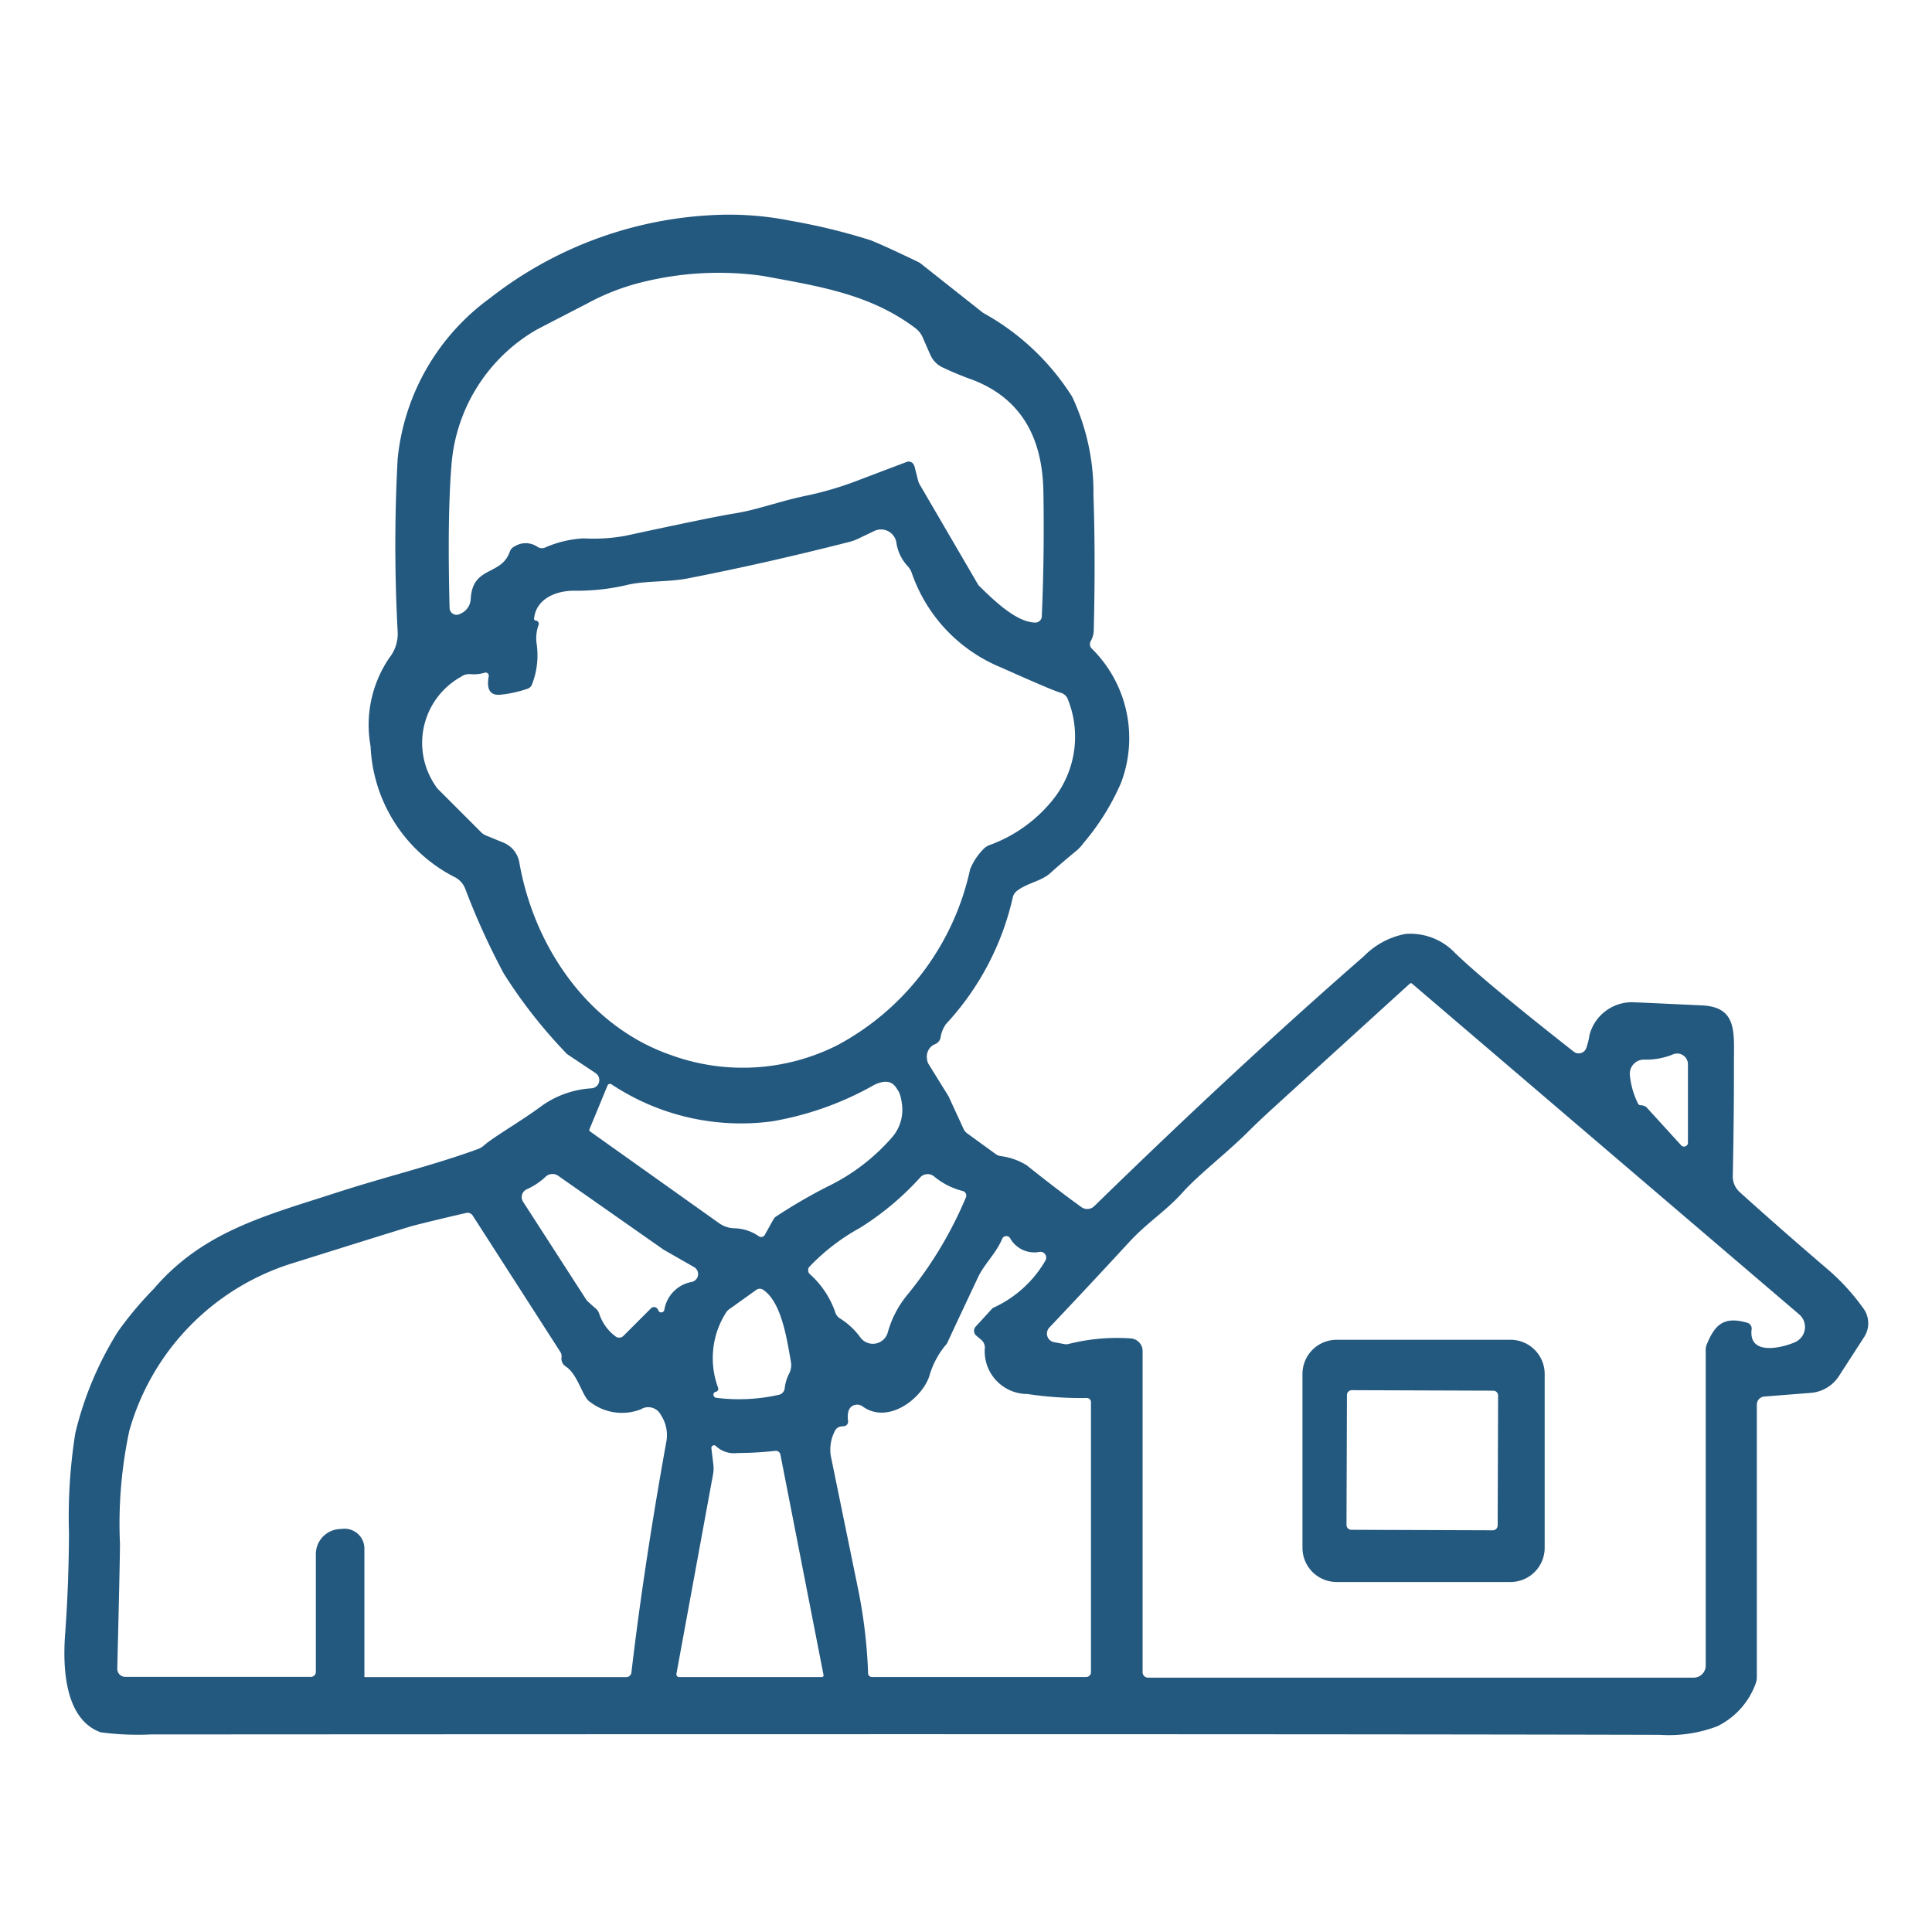 <svg xmlns="http://www.w3.org/2000/svg" width="90" height="90" viewBox="0 0 90 90">
  <g id="group_icon03" transform="translate(-1053 -2648)">
    <rect id="長方形_191" data-name="長方形 191" width="90" height="90" transform="translate(1053 2648)" fill="none"/>
    <g id="グループ_25" data-name="グループ 25" transform="translate(-8 -15)">
      <path id="パス_195" data-name="パス 195" d="M47.854,20.208a5.859,5.859,0,0,1,1.366,6.263,11.109,11.109,0,0,1-1.746,2.8,1.841,1.841,0,0,1-.33.359c-.5.412-.9.756-1.215,1.04-.423.387-1.09.462-1.56.835a.531.531,0,0,0-.19.3,12.822,12.822,0,0,1-3.112,5.9,1.481,1.481,0,0,0-.255.645.418.418,0,0,1-.244.287.623.623,0,0,0-.387.67.563.563,0,0,0,.082.272l.9,1.452.029.05.7,1.52a.5.5,0,0,0,.151.186l1.352.982a.529.529,0,0,0,.19.082,3.043,3.043,0,0,1,1.24.43q1.42,1.135,2.549,1.95a.467.467,0,0,0,.6-.043q6.679-6.513,12.566-11.648a3.652,3.652,0,0,1,1.932-1.033,2.867,2.867,0,0,1,2.323.9q1.452,1.393,5.514,4.582a.376.376,0,0,0,.584-.161,3.223,3.223,0,0,0,.151-.609,2.044,2.044,0,0,1,1.993-1.531c.09,0,1.172.05,3.248.147,1.674.079,1.484,1.287,1.488,2.718q.005,2.431-.054,5.227a.984.984,0,0,0,.326.756q1.931,1.742,4.119,3.614a10.2,10.2,0,0,1,1.649,1.814,1.175,1.175,0,0,1,.032,1.312L82.666,54.1a1.72,1.72,0,0,1-1.309.785l-2.173.172a.377.377,0,0,0-.344.373V68.139a.8.8,0,0,1-.05.276,3.572,3.572,0,0,1-1.789,2,6.347,6.347,0,0,1-2.678.4q-18.032-.048-70.306-.018a13.023,13.023,0,0,1-2.33-.1C.02,70.089-.084,67.712.034,66.121Q.2,63.889.214,61.431a24.844,24.844,0,0,1,.294-4.668,15.872,15.872,0,0,1,1.99-4.74A16.731,16.731,0,0,1,4.172,50.03c2.287-2.675,5.242-3.413,8.479-4.464,2.33-.756,4.471-1.258,6.6-2.033a.9.9,0,0,0,.3-.179c.445-.394,1.75-1.14,2.657-1.818a4.459,4.459,0,0,1,2.359-.839.386.386,0,0,0,.179-.706l-1.273-.85a.518.518,0,0,1-.14-.125,23.251,23.251,0,0,1-2.861-3.657,33.292,33.292,0,0,1-1.8-3.958,1.009,1.009,0,0,0-.462-.527,7.19,7.19,0,0,1-3.947-6.109,5.551,5.551,0,0,1,.875-4.123,1.794,1.794,0,0,0,.387-1.215,74.6,74.6,0,0,1,0-8.063A10.536,10.536,0,0,1,19.81,3.9,18.274,18.274,0,0,1,30.078.027a14.634,14.634,0,0,1,3.779.262,28.468,28.468,0,0,1,3.693.9c.391.154,1.137.491,2.23,1.018a.664.664,0,0,1,.118.075l2.883,2.28.05.032a11.383,11.383,0,0,1,4.116,3.89,10.442,10.442,0,0,1,.99,4.564q.1,2.909.014,6.306a1.032,1.032,0,0,1-.14.509.293.293,0,0,0,.043.348M39.594,11.7l.172.678a.758.758,0,0,0,.079.194l2.718,4.661a.36.36,0,0,0,.057.068c.67.663,1.757,1.714,2.624,1.7a.3.3,0,0,0,.287-.283q.124-2.818.075-5.8c-.039-2.517-1.025-4.36-3.324-5.234a14.607,14.607,0,0,1-1.438-.6,1.189,1.189,0,0,1-.506-.556l-.369-.839a1.042,1.042,0,0,0-.312-.391c-2.112-1.6-4.482-1.958-7.145-2.449a14.772,14.772,0,0,0-5.661.312,10.62,10.62,0,0,0-2.513.986q-2.307,1.189-2.391,1.24a7.984,7.984,0,0,0-3.922,6.364q-.188,2.35-.082,6.572a.325.325,0,0,0,.455.29l.061-.029a.785.785,0,0,0,.47-.681c.079-1.56,1.427-1.061,1.821-2.208a.415.415,0,0,1,.2-.229.976.976,0,0,1,1.076,0,.372.372,0,0,0,.351.047,5.167,5.167,0,0,1,1.807-.434,8.324,8.324,0,0,0,1.943-.118q4.023-.871,5.073-1.04c1.133-.179,2.047-.563,3.453-.85a15.578,15.578,0,0,0,2.352-.706c1.5-.57,2.252-.853,2.262-.857a.27.27,0,0,1,.323.2M21.951,18.914a.12.12,0,0,1,.1.036.151.151,0,0,1,.043.147,1.834,1.834,0,0,0-.1.86,3.7,3.7,0,0,1-.208,1.915.328.328,0,0,1-.212.212,5.56,5.56,0,0,1-1.287.28c-.459.032-.631-.255-.52-.857a.148.148,0,0,0-.194-.169,1.7,1.7,0,0,1-.66.065.651.651,0,0,0-.427.118,3.523,3.523,0,0,0-1.176,5.116.427.427,0,0,0,.082.111l2.033,2.033a.658.658,0,0,0,.2.133l.832.341a1.224,1.224,0,0,1,.735.921c.688,3.933,3.212,7.64,7.066,8.974A9.781,9.781,0,0,0,36,38.694a12.22,12.22,0,0,0,6.192-8.2,2.845,2.845,0,0,1,.577-.893.772.772,0,0,1,.337-.237,6.718,6.718,0,0,0,2.915-2.076,4.688,4.688,0,0,0,.739-4.675.512.512,0,0,0-.355-.344q-.366-.1-2.771-1.176a7.346,7.346,0,0,1-4.162-4.406.9.9,0,0,0-.176-.3,2.03,2.03,0,0,1-.538-1.1.724.724,0,0,0-1.029-.552l-.742.355a2.157,2.157,0,0,1-.409.151q-3.9.995-7.561,1.707c-.911.176-2.033.1-2.85.312a10.166,10.166,0,0,1-2.427.258c-.907,0-1.775.416-1.861,1.3a.079.079,0,0,0,.075.09M62.672,35.825q-.855.774-6.332,5.761-.715.651-1.2,1.137c-1.04,1.033-2.291,1.979-3.055,2.832-.789.878-1.631,1.38-2.492,2.316q-1.9,2.06-3.711,3.972a.407.407,0,0,0,.222.681l.48.09a.442.442,0,0,0,.194-.007,9.2,9.2,0,0,1,2.9-.258.591.591,0,0,1,.549.588V67.9a.249.249,0,0,0,.247.251H75.9a.56.56,0,0,0,.559-.559V52.862a.594.594,0,0,1,.039-.208c.38-.943.8-1.355,1.9-1.033a.278.278,0,0,1,.2.3c-.158,1.24,1.391.882,2.029.6a.772.772,0,0,0,.186-1.291L62.779,35.822a.082.082,0,0,0-.108,0M73.6,39.36a.661.661,0,0,0-.678.674A3.771,3.771,0,0,0,73.3,41.4a.139.139,0,0,0,.133.086.346.346,0,0,1,.122.022.309.309,0,0,1,.169.1l1.592,1.746a.182.182,0,0,0,.315-.122V39.576a.5.5,0,0,0-.688-.462,3.312,3.312,0,0,1-1.348.247M25.3,40.569l-.843,2.044a.072.072,0,0,0,.025.09l6.005,4.27a1.312,1.312,0,0,0,.667.244,2.075,2.075,0,0,1,1.18.362.193.193,0,0,0,.294-.054l.394-.71a.443.443,0,0,1,.154-.161,24.872,24.872,0,0,1,2.37-1.377,9.4,9.4,0,0,0,3.037-2.327,1.958,1.958,0,0,0,.423-1.585,1.811,1.811,0,0,0-.129-.495c-.05-.082-.1-.165-.161-.244-.2-.276-.531-.308-.986-.09a14.63,14.63,0,0,1-4.761,1.7,10.9,10.9,0,0,1-7.482-1.724.126.126,0,0,0-.186.054M41.842,45.48a3.378,3.378,0,0,1-1.33-.678.469.469,0,0,0-.645.047,13.144,13.144,0,0,1-2.822,2.359A9.661,9.661,0,0,0,34.7,49.015a.255.255,0,0,0,.011.326A4.244,4.244,0,0,1,35.9,51.1a.511.511,0,0,0,.215.308,3.392,3.392,0,0,1,.95.875.721.721,0,0,0,1.291-.212,4.7,4.7,0,0,1,.907-1.746A18.456,18.456,0,0,0,42,45.771a.218.218,0,0,0-.154-.29M27.648,51a.623.623,0,0,0,.047.093.149.149,0,0,0,.251-.065A1.573,1.573,0,0,1,29.2,49.722a.375.375,0,0,0,.125-.7l-1.4-.8c-.007,0-.014-.011-.022-.014l-4.9-3.435a.465.465,0,0,0-.6.057,3.114,3.114,0,0,1-.871.574.4.4,0,0,0-.161.584l2.947,4.568a.749.749,0,0,0,.072.079l.308.276a.577.577,0,0,1,.219.294,2.144,2.144,0,0,0,.753,1.047.281.281,0,0,0,.376-.025l1.284-1.284a.2.2,0,0,1,.315.054M13.966,68.089a.04.04,0,0,0,.039.039H26.174a.244.244,0,0,0,.24-.215q.575-4.926,1.638-10.82a1.7,1.7,0,0,0-.265-1.176.657.657,0,0,0-.936-.265,2.421,2.421,0,0,1-2.359-.341c-.355-.2-.556-1.273-1.133-1.653a.431.431,0,0,1-.2-.437.351.351,0,0,0-.05-.233l-4.087-6.36a.284.284,0,0,0-.3-.125q-1.387.317-2.492.6-.231.059-5.532,1.721a11.408,11.408,0,0,0-7.676,7.834,20.779,20.779,0,0,0-.434,5.249q.005.543-.125,5.822a.377.377,0,0,0,.38.387h8.637a.233.233,0,0,0,.233-.233V62.4a1.172,1.172,0,0,1,1.079-1.169l.183-.014a.925.925,0,0,1,1,.925v5.951M47.822,67.9V55.318a.193.193,0,0,0-.2-.194,16.836,16.836,0,0,1-2.764-.186,1.989,1.989,0,0,1-1.979-2.162.477.477,0,0,0-.165-.359l-.237-.2a.29.29,0,0,1-.025-.419l.764-.835a.213.213,0,0,1,.065-.047A5.366,5.366,0,0,0,45.7,48.721a.27.27,0,0,0-.262-.405,1.291,1.291,0,0,1-1.38-.631.208.208,0,0,0-.373.025c-.287.685-.821,1.151-1.126,1.793q-1.366,2.9-1.409,3.008a.515.515,0,0,1-.111.165,3.947,3.947,0,0,0-.756,1.456c-.369,1.047-1.925,2.234-3.1,1.384a.433.433,0,0,0-.362-.068c-.265.068-.369.319-.315.753a.212.212,0,0,1-.194.237l-.122.011a.366.366,0,0,0-.3.215,1.879,1.879,0,0,0-.186,1.169L36.948,63.9a23.833,23.833,0,0,1,.491,4.037.18.18,0,0,0,.183.186h9.971a.228.228,0,0,0,.229-.226M30.362,54.831a.432.432,0,0,0-.079.029.147.147,0,0,0,.082.255,8.45,8.45,0,0,0,2.918-.14.347.347,0,0,0,.272-.312,1.936,1.936,0,0,1,.215-.692.889.889,0,0,0,.072-.552c-.186-1.022-.43-2.771-1.3-3.341a.276.276,0,0,0-.308.007l-1.269.907a.574.574,0,0,0-.154.169,3.952,3.952,0,0,0-.359,3.485.142.142,0,0,1-.093.186M28.648,68.125h6.64a.078.078,0,0,0,.075-.1L33.355,57.763a.217.217,0,0,0-.237-.176,16.791,16.791,0,0,1-1.76.1,1.235,1.235,0,0,1-1-.315.124.124,0,0,0-.219.093l.093.771a1.468,1.468,0,0,1-.014.434l-1.707,9.3a.135.135,0,0,0,.133.158" transform="translate(1064 2673)" fill="#23587f"/>
      <path id="パス_196" data-name="パス 196" d="M172.143,155.878a1.593,1.593,0,0,1-1.592,1.592h-8.1a1.593,1.593,0,0,1-1.591-1.592v-8.1a1.593,1.593,0,0,1,1.591-1.592h8.1a1.593,1.593,0,0,1,1.592,1.592Zm-2.169-7.094a.226.226,0,0,0-.225-.227l-6.59-.023a.226.226,0,0,0-.227.225l-.021,6.052a.226.226,0,0,0,.225.227l6.59.023a.226.226,0,0,0,.227-.225Z" transform="translate(960.814 2579.226)" fill="#23587f"/>
    </g>
  </g>
</svg>
